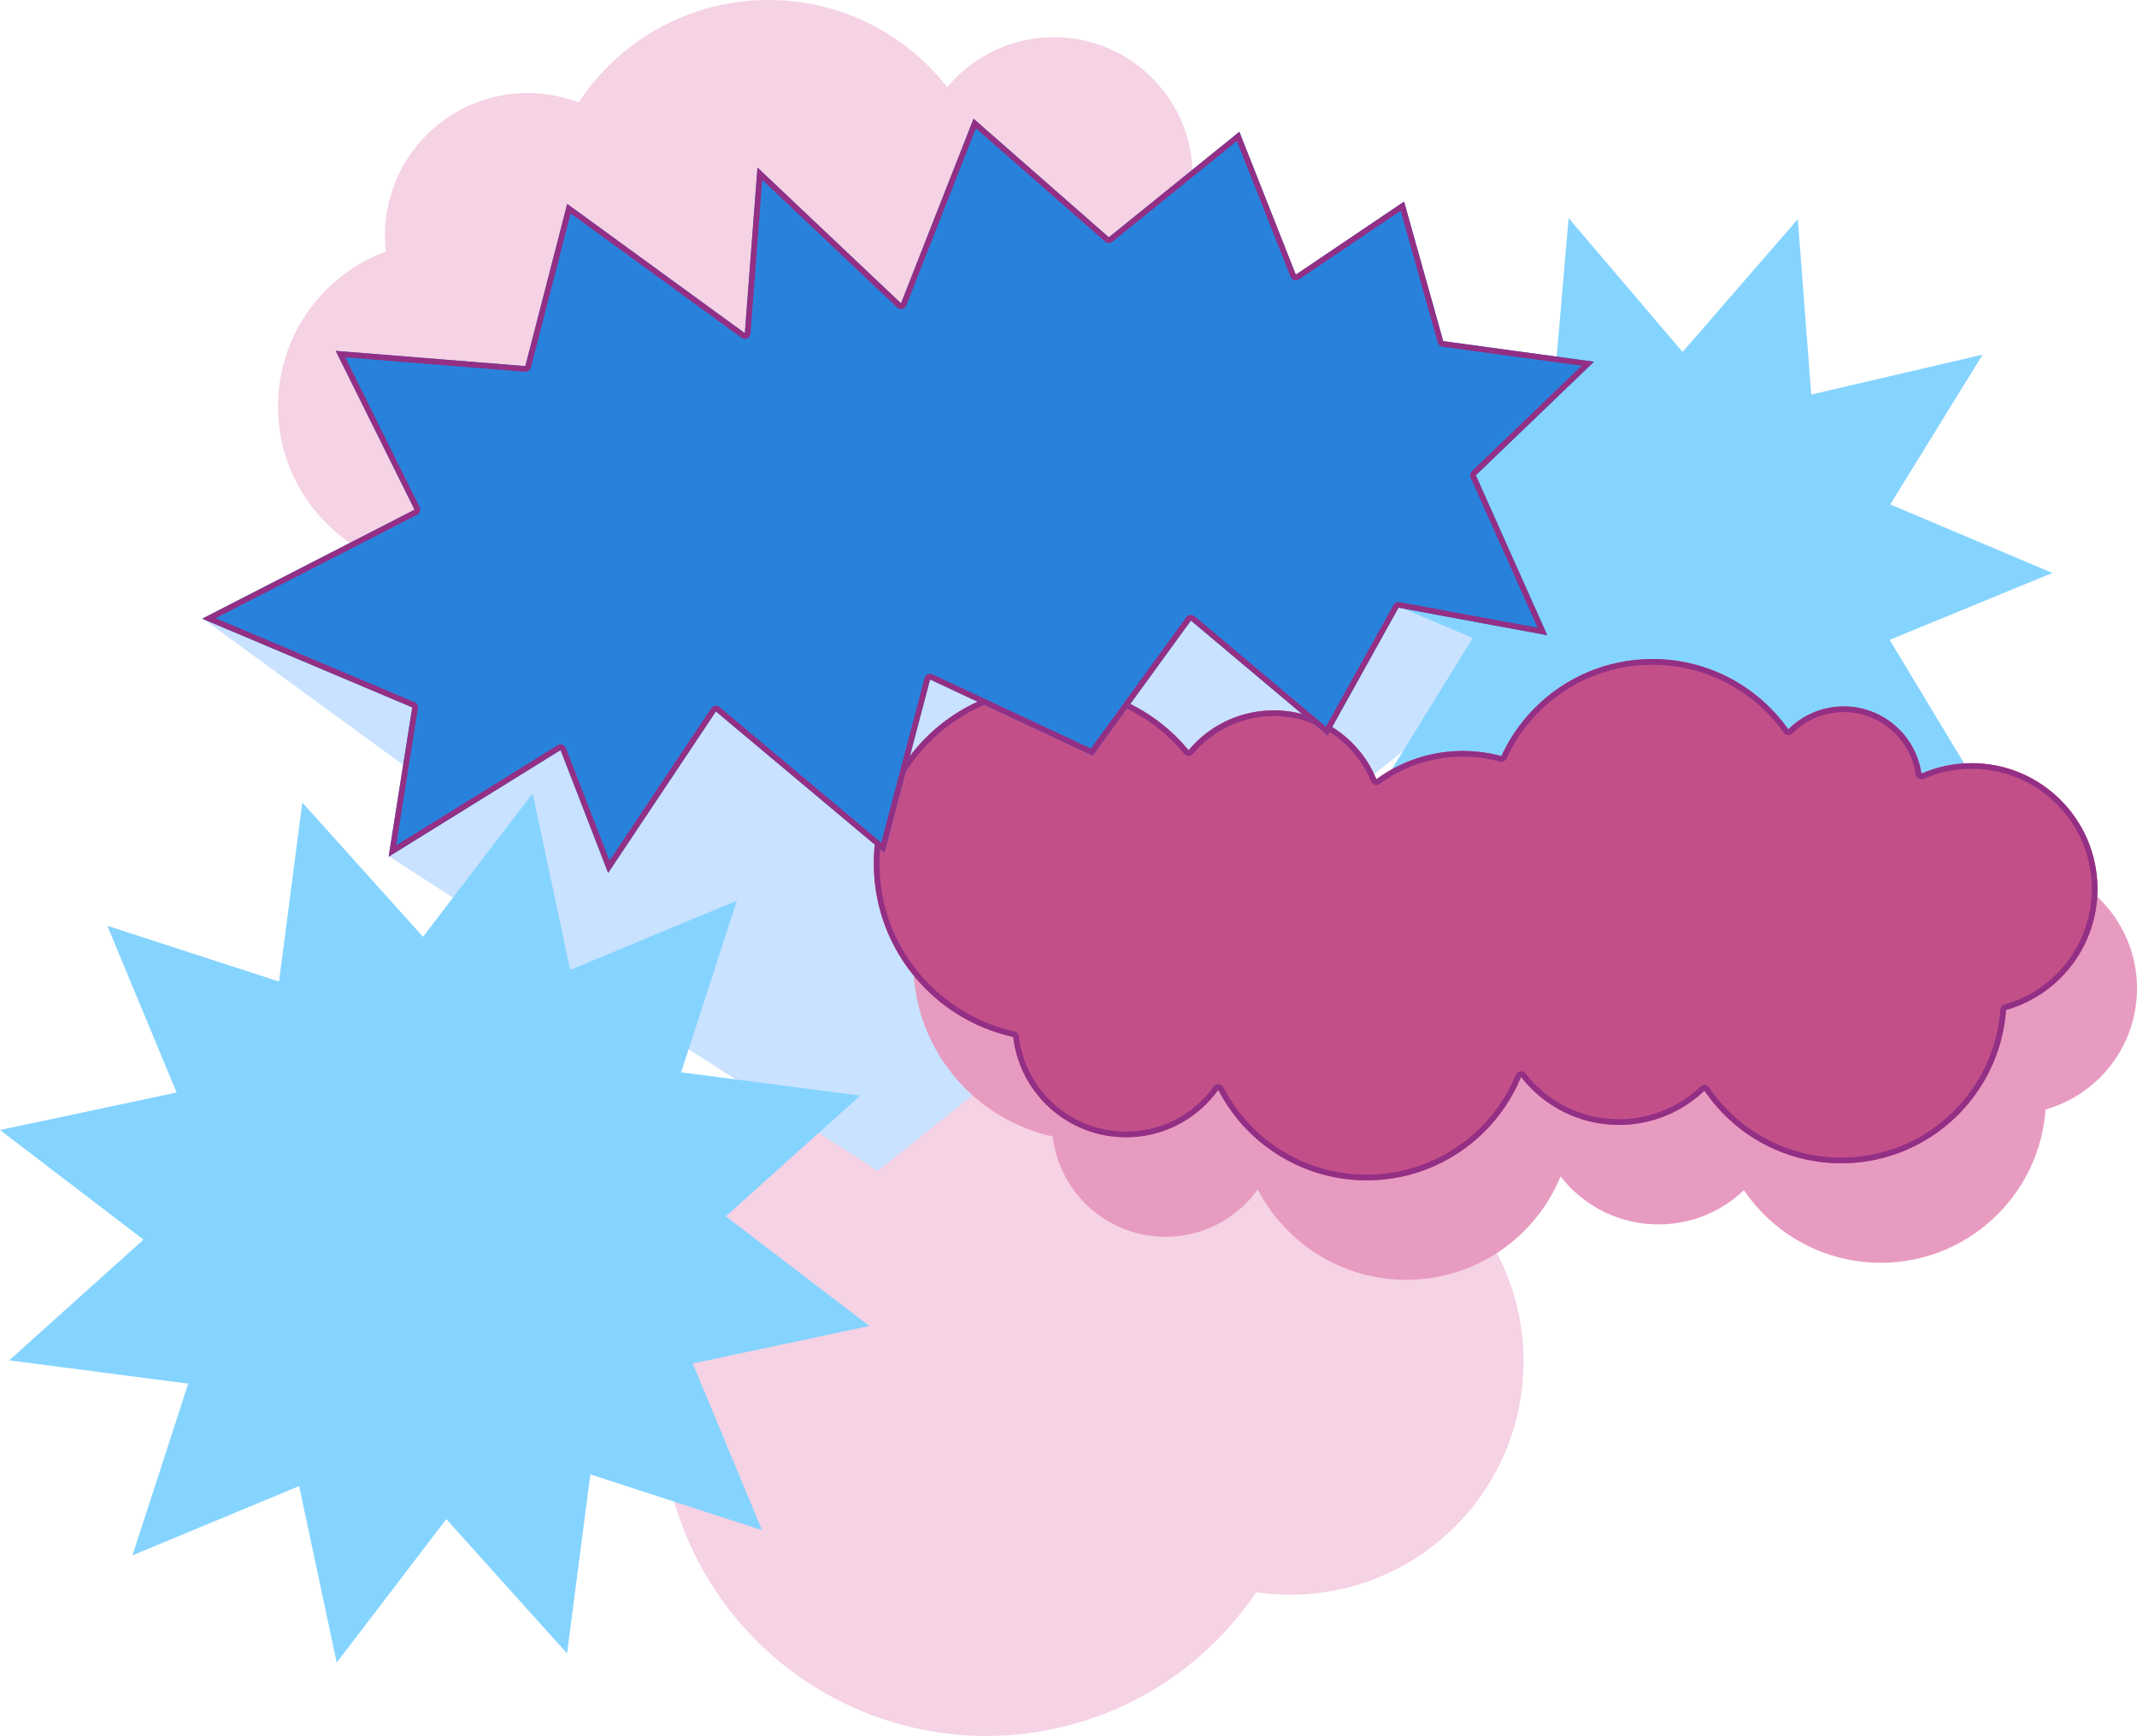 <?xml version="1.0" encoding="UTF-8"?><svg id="b" xmlns="http://www.w3.org/2000/svg" viewBox="0 0 683.172 555.002"><defs><style>.d{fill:#e89bc1;}.e{fill:#2882dc;}.f{fill:#f5d2e4;}.g{fill:#c34f89;}.h{fill:#85d4ff;}.i{fill:#932f84;}.j{fill:#c9e2ff;}</style></defs><g id="c"><circle class="f" cx="141.686" cy="129.951" r="52.824"/><circle class="f" cx="168.656" cy="75.35" r="45.603"/><circle class="f" cx="315.335" cy="451.056" r="103.943"/><circle class="f" cx="412.47" cy="435.252" r="74.585"/><circle class="f" cx="245.654" cy="72.538" r="72.538"/><circle class="f" cx="336.917" cy="56.25" r="44.364"/><polygon class="j" points="64.889 197.803 129.108 244.706 124.491 273.887 280.619 374.358 494.879 203.086 478.148 165.626 509.826 115.64 64.889 197.803"/><polygon class="h" points="573.654 295.518 537.223 252.698 500.379 295.172 496.092 239.091 441.314 251.842 470.829 203.949 419.005 182.057 471.022 160.668 441.982 112.5 496.632 125.724 501.467 69.712 537.899 112.531 574.743 70.058 579.03 126.139 633.808 113.387 604.293 161.281 656.117 183.173 604.1 204.562 633.14 252.73 578.49 239.506 573.654 295.518"/><polygon class="h" points="243.616 489.204 188.728 471.382 181.276 528.613 142.682 485.68 107.637 531.556 95.642 475.103 42.352 497.248 60.173 442.361 2.943 434.908 45.875 396.314 0 361.269 56.453 349.273 34.307 295.983 89.195 313.805 96.647 256.574 135.241 299.507 170.286 253.631 182.281 310.084 235.571 287.939 217.75 342.826 274.98 350.279 232.048 388.873 277.923 423.918 221.47 435.914 243.616 489.204"/><circle class="d" cx="449.547" cy="355.813" r="53.359"/><circle class="d" cx="432.645" cy="350.382" r="26.121"/><circle class="d" cx="348.807" cy="307.842" r="56.827"/><circle class="d" cx="419.827" cy="294.41" r="35.484"/><circle class="d" cx="372.597" cy="359.106" r="36.299"/><circle class="d" cx="400.68" cy="326.137" r="36.299"/><circle class="d" cx="540.934" cy="295.643" r="53.124"/><circle class="d" cx="480.269" cy="318.61" r="46.706"/><circle class="d" cx="642.958" cy="316.017" r="40.214"/><circle class="d" cx="601.251" cy="350.895" r="52.824"/><circle class="d" cx="602.054" cy="282.765" r="25.103"/><circle class="d" cx="530.195" cy="351.827" r="39.619"/><circle class="g" cx="436.913" cy="323.999" r="53.359"/><circle class="g" cx="420.011" cy="318.568" r="26.121"/><circle class="g" cx="336.173" cy="276.028" r="56.827"/><circle class="g" cx="407.193" cy="262.596" r="35.484"/><circle class="g" cx="359.963" cy="327.292" r="36.299"/><circle class="g" cx="388.046" cy="294.323" r="36.299"/><circle class="g" cx="528.3" cy="263.829" r="53.124"/><circle class="g" cx="467.635" cy="286.796" r="46.706"/><circle class="g" cx="630.324" cy="284.203" r="40.214"/><circle class="g" cx="588.617" cy="319.082" r="52.824"/><circle class="g" cx="589.42" cy="250.952" r="25.103"/><circle class="g" cx="517.561" cy="320.013" r="39.619"/><path class="i" d="M528.313,210.705l.008,1.815c16.62,0,32.284,8.12,41.903,21.722.309.437.794.715,1.327.76.052.005.104.007.155.007.479,0,.94-.189,1.282-.53,4.278-4.268,9.944-6.686,15.955-6.81.161-.003.32-.005.487-.005,11.481,0,21.377,8.572,23.017,19.937.081.561.419,1.051.914,1.327.273.152.578.229.883.229.247,0,.494-.05.726-.152,4.613-2.014,9.513-3.088,14.567-3.192.269-.005.536-.008.804-.008,10.088,0,19.621,3.891,26.841,10.956,7.23,7.075,11.326,16.541,11.534,26.656.358,17.469-11.12,32.986-27.913,37.736-.736.208-1.262.855-1.317,1.617-.9,12.626-6.456,24.417-15.643,33.199-9.245,8.837-21.383,13.849-34.18,14.111-.357.007-.711.011-1.066.011-16.906,0-32.685-8.378-42.209-22.412-.3-.442-.778-.729-1.309-.786-.064-.007-.129-.01-.193-.01-.464,0-.913.178-1.252.501-6.85,6.529-15.834,10.231-25.297,10.425-.265.005-.527.008-.791.008-11.746,0-22.626-5.332-29.852-14.629-.346-.446-.877-.701-1.433-.701-.081,0-.163.005-.244.016-.641.087-1.188.509-1.434,1.107-7.817,18.971-26.114,31.501-46.613,31.922-.36.007-.719.011-1.078.011-19.361,0-36.913-10.707-45.807-27.943-.29-.561-.851-.932-1.481-.978-.044-.003-.089-.005-.133-.005-.582,0-1.132.28-1.474.757-6.403,8.923-16.363,14.169-27.327,14.394-.242.005-.481.007-.722.007-17.501,0-32.218-13.099-34.233-30.47-.089-.769-.657-1.397-1.413-1.563-11.841-2.607-22.657-9.205-30.455-18.58-8.034-9.659-12.417-21.418-12.676-34.007-.302-14.691,5.136-28.62,15.312-39.222,10.175-10.601,23.87-16.605,38.561-16.907.382-.008.762-.012,1.149-.012,16.437,0,31.89,7.291,42.396,20.004.344.416.854.657,1.394.659h.005c.537,0,1.047-.238,1.392-.651,6.262-7.487,15.418-11.895,25.121-12.094.233-.005.464-.007.703-.007,13.693,0,25.907,8.21,31.117,20.915.212.517.65.908,1.188,1.059.162.045.326.068.49.068.383,0,.76-.121,1.076-.353,7.48-5.501,16.345-8.51,25.637-8.701.309-.006.617-.009.925-.009,3.997,0,7.984.536,11.853,1.593.159.044.32.065.479.065.695,0,1.349-.402,1.65-1.06,3.96-8.651,10.24-16.029,18.162-21.336,8.133-5.449,17.631-8.435,27.465-8.637.356-.007.711-.011,1.066-.011v-1.815M528.32,210.705c-.37,0-.739.004-1.11.011-21.069.432-39.02,13.074-47.24,31.032-3.933-1.075-8.066-1.658-12.331-1.658-.32,0-.64.003-.962.01-9.998.205-19.189,3.547-26.675,9.053-5.313-12.956-18.024-22.041-32.796-22.041-.247,0-.493.002-.741.008-10.673.219-20.125,5.151-26.476,12.744-10.441-12.634-26.215-20.662-43.795-20.662-.395,0-.79.004-1.187.012-31.378.644-56.293,26.602-55.65,57.98.549,26.763,19.519,48.81,44.555,54.322,2.103,18.125,17.506,32.076,36.036,32.076.253,0,.504-.003.759-.008,11.89-.244,22.327-6.179,28.765-15.151,8.883,17.216,26.838,28.925,47.42,28.925.371,0,.743-.004,1.115-.011,21.886-.449,40.414-14.02,48.254-33.045,7.261,9.342,18.603,15.33,31.285,15.33.276,0,.551-.003.828-.009,10.3-.211,19.6-4.337,26.512-10.926,9.518,14.026,25.583,23.208,43.711,23.208.368,0,.734-.004,1.104-.011,27.516-.564,49.676-22.074,51.596-48.996,17.186-4.861,29.617-20.83,29.233-39.52-.45-21.923-18.365-39.389-40.189-39.389-.281,0-.559.003-.841.009-5.425.111-10.574,1.298-15.256,3.343-1.76-12.194-12.238-21.492-24.814-21.493-.175,0-.349.002-.525.005-6.734.138-12.781,2.93-17.2,7.339-9.638-13.629-25.519-22.488-43.385-22.489h0Z"/><polygon class="e" points="167.943 117.046 181.332 65.196 238.113 106.522 242.157 53.569 288.043 96.977 311.236 37.962 354.479 75.875 396.203 42.134 414.252 87.808 448.864 64.462 461.385 109.067 509.582 115.64 471.8 151.959 494.634 203.086 447.081 194.284 424.386 235.114 380.721 198.395 349.324 241.581 297.328 217.224 282.752 272.627 228.861 227.451 194.419 279.074 179.21 239.803 124.246 273.887 131.799 226.151 64.645 197.803 132.534 162.952 107.331 112.178 167.943 117.046"/><path class="i" d="M311.981,41.029l41.301,36.211c.342.3.769.45,1.197.45.404,0,.808-.134,1.141-.404l39.803-32.187,17.141,43.376c.202.511.625.904,1.151,1.067.176.055.357.081.537.081.358,0,.712-.106,1.015-.31l32.529-21.941,11.842,42.187c.195.696.786,1.21,1.502,1.308l44.479,6.066-35.078,33.719c-.552.53-.711,1.35-.399,2.049l21.426,47.974-44.157-8.174c-.111-.021-.221-.03-.331-.03-.65,0-1.262.35-1.586.933l-21.625,38.906-41.98-35.302c-.329-.277-.743-.426-1.168-.426-.073,0-.146.004-.22.013-.5.061-.952.327-1.248.734l-30.515,41.974-50.639-23.721c-.244-.114-.507-.172-.77-.172s-.526.057-.769.171c-.488.228-.849.661-.986,1.182l-13.848,52.635-51.697-43.337c-.329-.276-.742-.424-1.166-.424-.086,0-.172.006-.258.018-.51.073-.966.36-1.252.789l-32.502,48.714-13.946-36.011c-.195-.504-.604-.894-1.116-1.066-.188-.063-.383-.094-.576-.094-.334,0-.666.092-.957.272l-51.595,31.995,6.933-43.821c.13-.824-.318-1.631-1.087-1.956l-63.573-26.836,64.431-33.076c.883-.453,1.238-1.532.797-2.422l-23.777-47.901,57.416,4.612c.049.004.098.006.146.006.821,0,1.548-.555,1.756-1.361l12.721-49.266,54.623,39.755c.316.23.691.348,1.068.348.259,0,.518-.055.761-.167.597-.276.999-.854,1.049-1.51l3.754-49.154,43.119,40.79c.341.322.788.497,1.247.497.132,0,.264-.014.395-.044.589-.131,1.074-.546,1.294-1.108l22.249-56.612M311.236,37.962l-23.193,59.015-45.886-43.408-4.044,52.952-56.781-41.325-13.388,51.85-60.613-4.869,25.203,50.774-67.889,34.851,67.154,28.347-7.553,47.737,54.964-34.084,15.209,39.27,34.442-51.622,53.89,45.175,14.577-55.402,51.996,24.357,31.396-43.186,43.666,36.719,22.695-40.831,47.553,8.802-22.834-51.128,37.782-36.318-48.196-6.573-12.521-44.606-34.612,23.346-18.049-45.674-41.724,33.741-43.243-37.913h0Z"/></g></svg>
